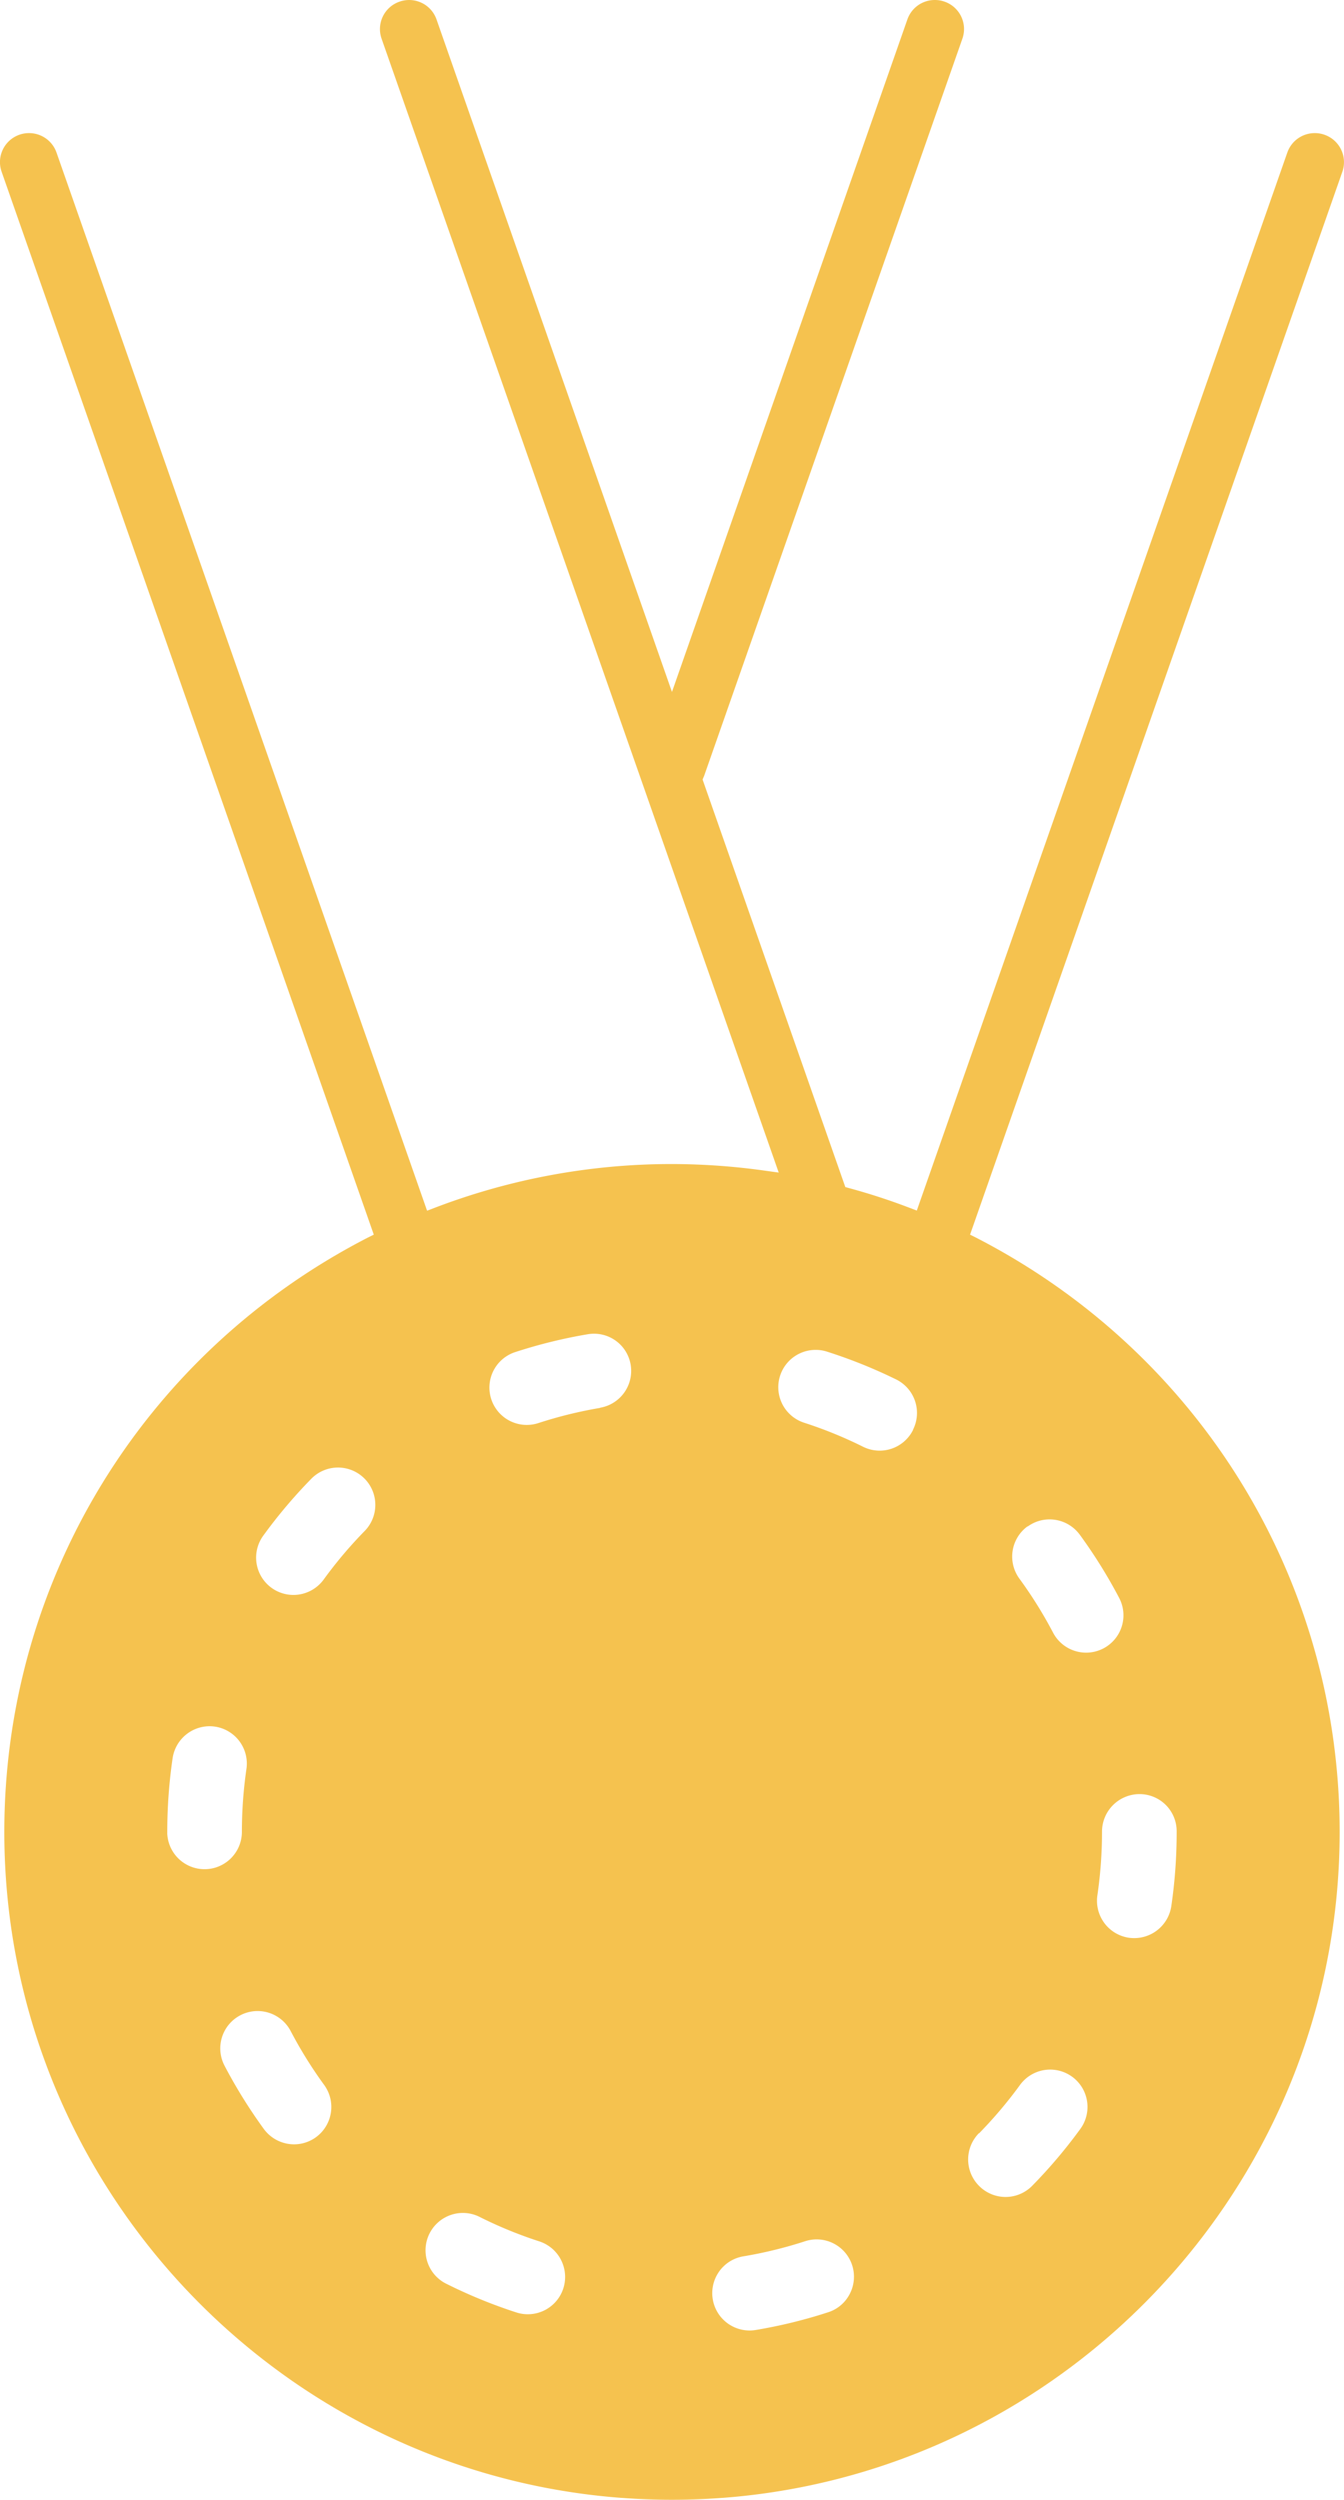 <svg xmlns="http://www.w3.org/2000/svg" viewBox="0 0 417.1 775.57"><g data-name="Layer 2"><path d="M416.2 46.41a9 9 0 00-5.15-4.6 8.88 8.88 0 00-3-.51 9 9 0 00-8.53 6l-115 328.29-2.46-.94a196.53 196.53 0 00-18.43-6l-1.29-.35-44.3-126.45.38-.9.08-.17L298.67 12A9 9 0 00293.13.51a8.89 8.89 0 00-3-.51 9 9 0 00-8.52 6l-73.07 208.68L135.46 6A9 9 0 00124 .51 9 9 0 00118.42 12l123.25 351.8-4.17-.58a209 209 0 00-29-2.07 205.72 205.72 0 00-73.5 13.54l-2.46.94-115-328.29A9 9 0 009 41.3a8.88 8.88 0 00-3 .51 9 9 0 00-5.49 11.5L116 383.05l-2 1C44.52 419.86 1.34 490.48 1.34 568.36c0 114.26 93 207.21 207.2 207.21s207.21-93 207.21-207.21c0-77.88-43.18-148.5-112.7-184.3l-2-1L416.58 53.31a9 9 0 00-.38-6.9zM51.91 568.78v-.46a158.39 158.39 0 011.66-22.84A11.63 11.63 0 0165 535.57a12.25 12.25 0 011.7.12 11.59 11.59 0 019.78 13.14 135.81 135.81 0 00-1.41 19.34v.36a11.59 11.59 0 01-23.17.25zm46.16 94.29a11.51 11.51 0 01-6.81 2.22 11.65 11.65 0 01-9.38-4.76 157.74 157.74 0 01-12.2-19.64 11.58 11.58 0 1120.53-10.74 134 134 0 0010.4 16.73 11.61 11.61 0 01-2.54 16.19zM113.17 475a133.79 133.79 0 00-12.72 15.06 11.63 11.63 0 01-9.38 4.78 11.58 11.58 0 01-9.37-18.39 156.85 156.85 0 0114.92-17.66A11.58 11.58 0 11113.17 475zm61.65 235a11.58 11.58 0 01-14.6 7.44 155.84 155.84 0 01-21.43-8.75 11.59 11.59 0 1110.33-20.74 132.26 132.26 0 0018.25 7.45 11.61 11.61 0 017.45 14.6zm11.41-273.19a133.06 133.06 0 00-19.12 4.7 11.66 11.66 0 01-3.61.58 11.58 11.58 0 01-3.59-22.6 156.14 156.14 0 0122.47-5.53 11.53 11.53 0 0113.35 9.5 11.6 11.6 0 01-9.5 13.3zm77.52 274.83a11.47 11.47 0 01-6.73 5.75 155.72 155.72 0 01-22.47 5.5 11.59 11.59 0 01-11.36-18.15 11.52 11.52 0 017.52-4.7 133.48 133.48 0 0019.13-4.68 11.58 11.58 0 0113.91 16.28zm19.61-268a11.57 11.57 0 01-15.54 5.21 132.14 132.14 0 00-18.23-7.43 11.58 11.58 0 013.55-22.61 11.37 11.37 0 013.56.56 156.55 156.55 0 0121.45 8.63 11.59 11.59 0 015.21 15.55zm81.81 124.51v.3a158.7 158.7 0 01-1.68 23.06 11.64 11.64 0 01-11.49 9.8 12.29 12.29 0 01-1.71-.12 11.6 11.6 0 01-9.72-13.19 136.12 136.12 0 001.43-19.64 11.66 11.66 0 0111.58-11.73 11.52 11.52 0 0111.59 11.43zm-46.26-94.52a11.51 11.51 0 016.83-2.23 11.63 11.63 0 019.36 4.75 157.71 157.71 0 0112.23 19.63 11.58 11.58 0 11-20.52 10.76 133.57 133.57 0 00-10.42-16.72 11.61 11.61 0 012.52-16.28zm-15.1 188.29a135.5 135.5 0 0012.74-15.05 11.58 11.58 0 1118.73 13.63 157.16 157.16 0 01-14.94 17.65 11.58 11.58 0 01-16.38.15 11.61 11.61 0 01-.15-16.47z" fill="#f5c24f" data-name="レイヤー 1"/></g></svg>